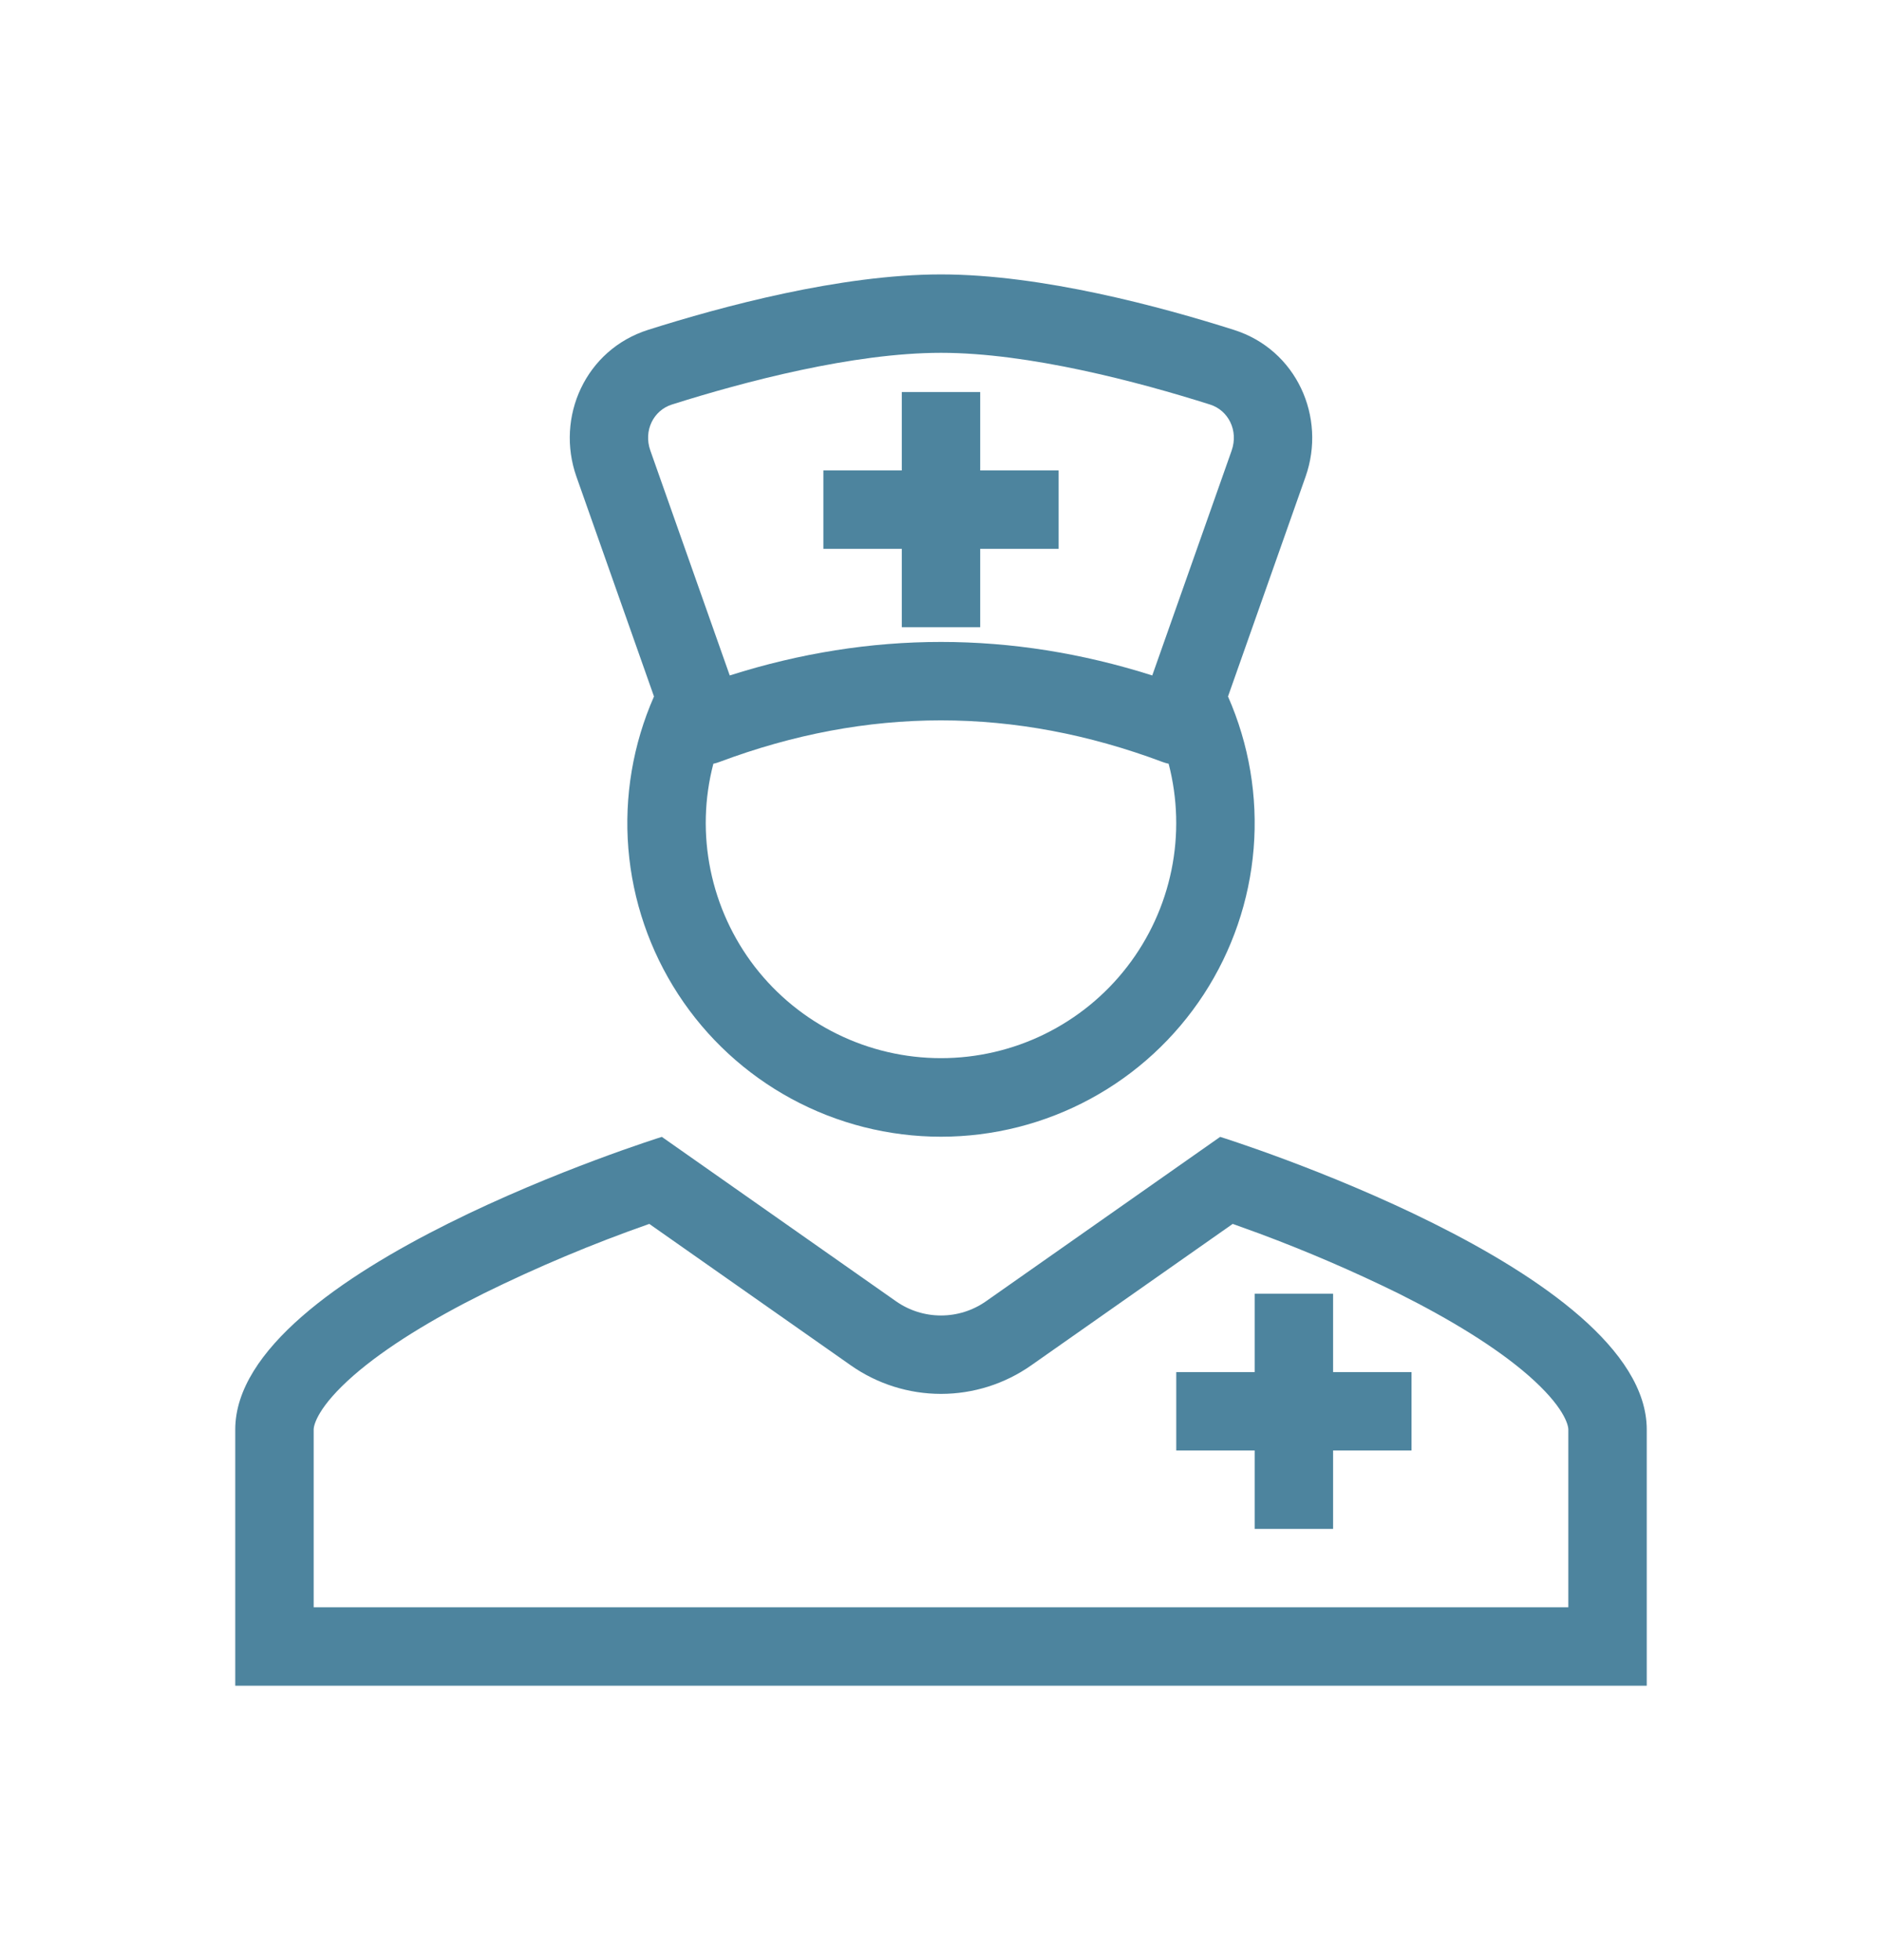 <svg width="24" height="25" viewBox="0 0 24 25" fill="none" xmlns="http://www.w3.org/2000/svg">
<path d="M13.5 7V6H12.5V5H11.5V6H10.5V7H11.5V8H12.5V7H13.5Z" fill="#4D849E"/>
<path fill-rule="evenodd" clip-rule="evenodd" d="M15.66 8.883L16.649 6.08C16.917 5.321 16.535 4.46 15.734 4.207C14.805 3.912 13.285 3.5 12 3.5C10.715 3.5 9.195 3.912 8.265 4.207C7.465 4.461 7.083 5.321 7.351 6.08L8.34 8.883C8.072 9.492 7.959 10.159 8.013 10.822C8.067 11.485 8.286 12.125 8.649 12.682C9.012 13.24 9.509 13.698 10.094 14.015C10.679 14.332 11.334 14.498 12 14.498C12.665 14.498 13.32 14.332 13.905 14.015C14.491 13.698 14.987 13.24 15.351 12.682C15.714 12.125 15.933 11.485 15.987 10.822C16.041 10.159 15.928 9.492 15.66 8.883ZM12 4.5C10.88 4.5 9.485 4.869 8.567 5.16C8.337 5.233 8.202 5.489 8.294 5.748L9.306 8.615C11.099 8.045 12.9 8.045 14.694 8.615L15.706 5.748C15.797 5.489 15.662 5.233 15.432 5.16C14.514 4.869 13.119 4.5 12 4.5ZM14.903 9.741C14.876 9.735 14.85 9.728 14.824 9.718C12.937 9.011 11.062 9.011 9.175 9.718C9.15 9.728 9.123 9.735 9.097 9.741C8.981 10.184 8.969 10.648 9.061 11.097C9.153 11.546 9.346 11.968 9.626 12.331C9.907 12.694 10.266 12.987 10.678 13.189C11.089 13.391 11.541 13.496 12 13.496C12.458 13.496 12.911 13.391 13.322 13.189C13.733 12.987 14.093 12.694 14.373 12.331C14.654 11.968 14.847 11.546 14.939 11.097C15.031 10.648 15.018 10.184 14.903 9.741Z" fill="#4D849E"/>
<path d="M17 17.5H18V18.5H17V19.5H16V18.5H15V17.5H16V16.5H17V17.5Z" fill="#4D849E"/>
<path fill-rule="evenodd" clip-rule="evenodd" d="M8.44 14.5C8.44 14.5 3 16.197 3 18.233V21.5H21V18.233C21 16.197 15.56 14.5 15.56 14.5L12.575 16.596C12.406 16.715 12.206 16.778 12 16.778C11.794 16.778 11.594 16.715 11.425 16.596L8.44 14.5ZM15.72 15.61L13.149 17.415C12.813 17.651 12.411 17.778 12 17.778C11.589 17.778 11.187 17.651 10.851 17.415L8.28 15.61C7.558 15.863 6.852 16.16 6.166 16.498C5.518 16.821 4.925 17.18 4.508 17.544C4.058 17.938 4 18.172 4 18.233V20.5H20V18.233C20 18.172 19.942 17.938 19.492 17.544C19.075 17.18 18.482 16.821 17.834 16.497C17.256 16.213 16.664 15.958 16.06 15.733C15.935 15.687 15.821 15.646 15.72 15.61Z" fill="#4D849E"/>
</svg>
